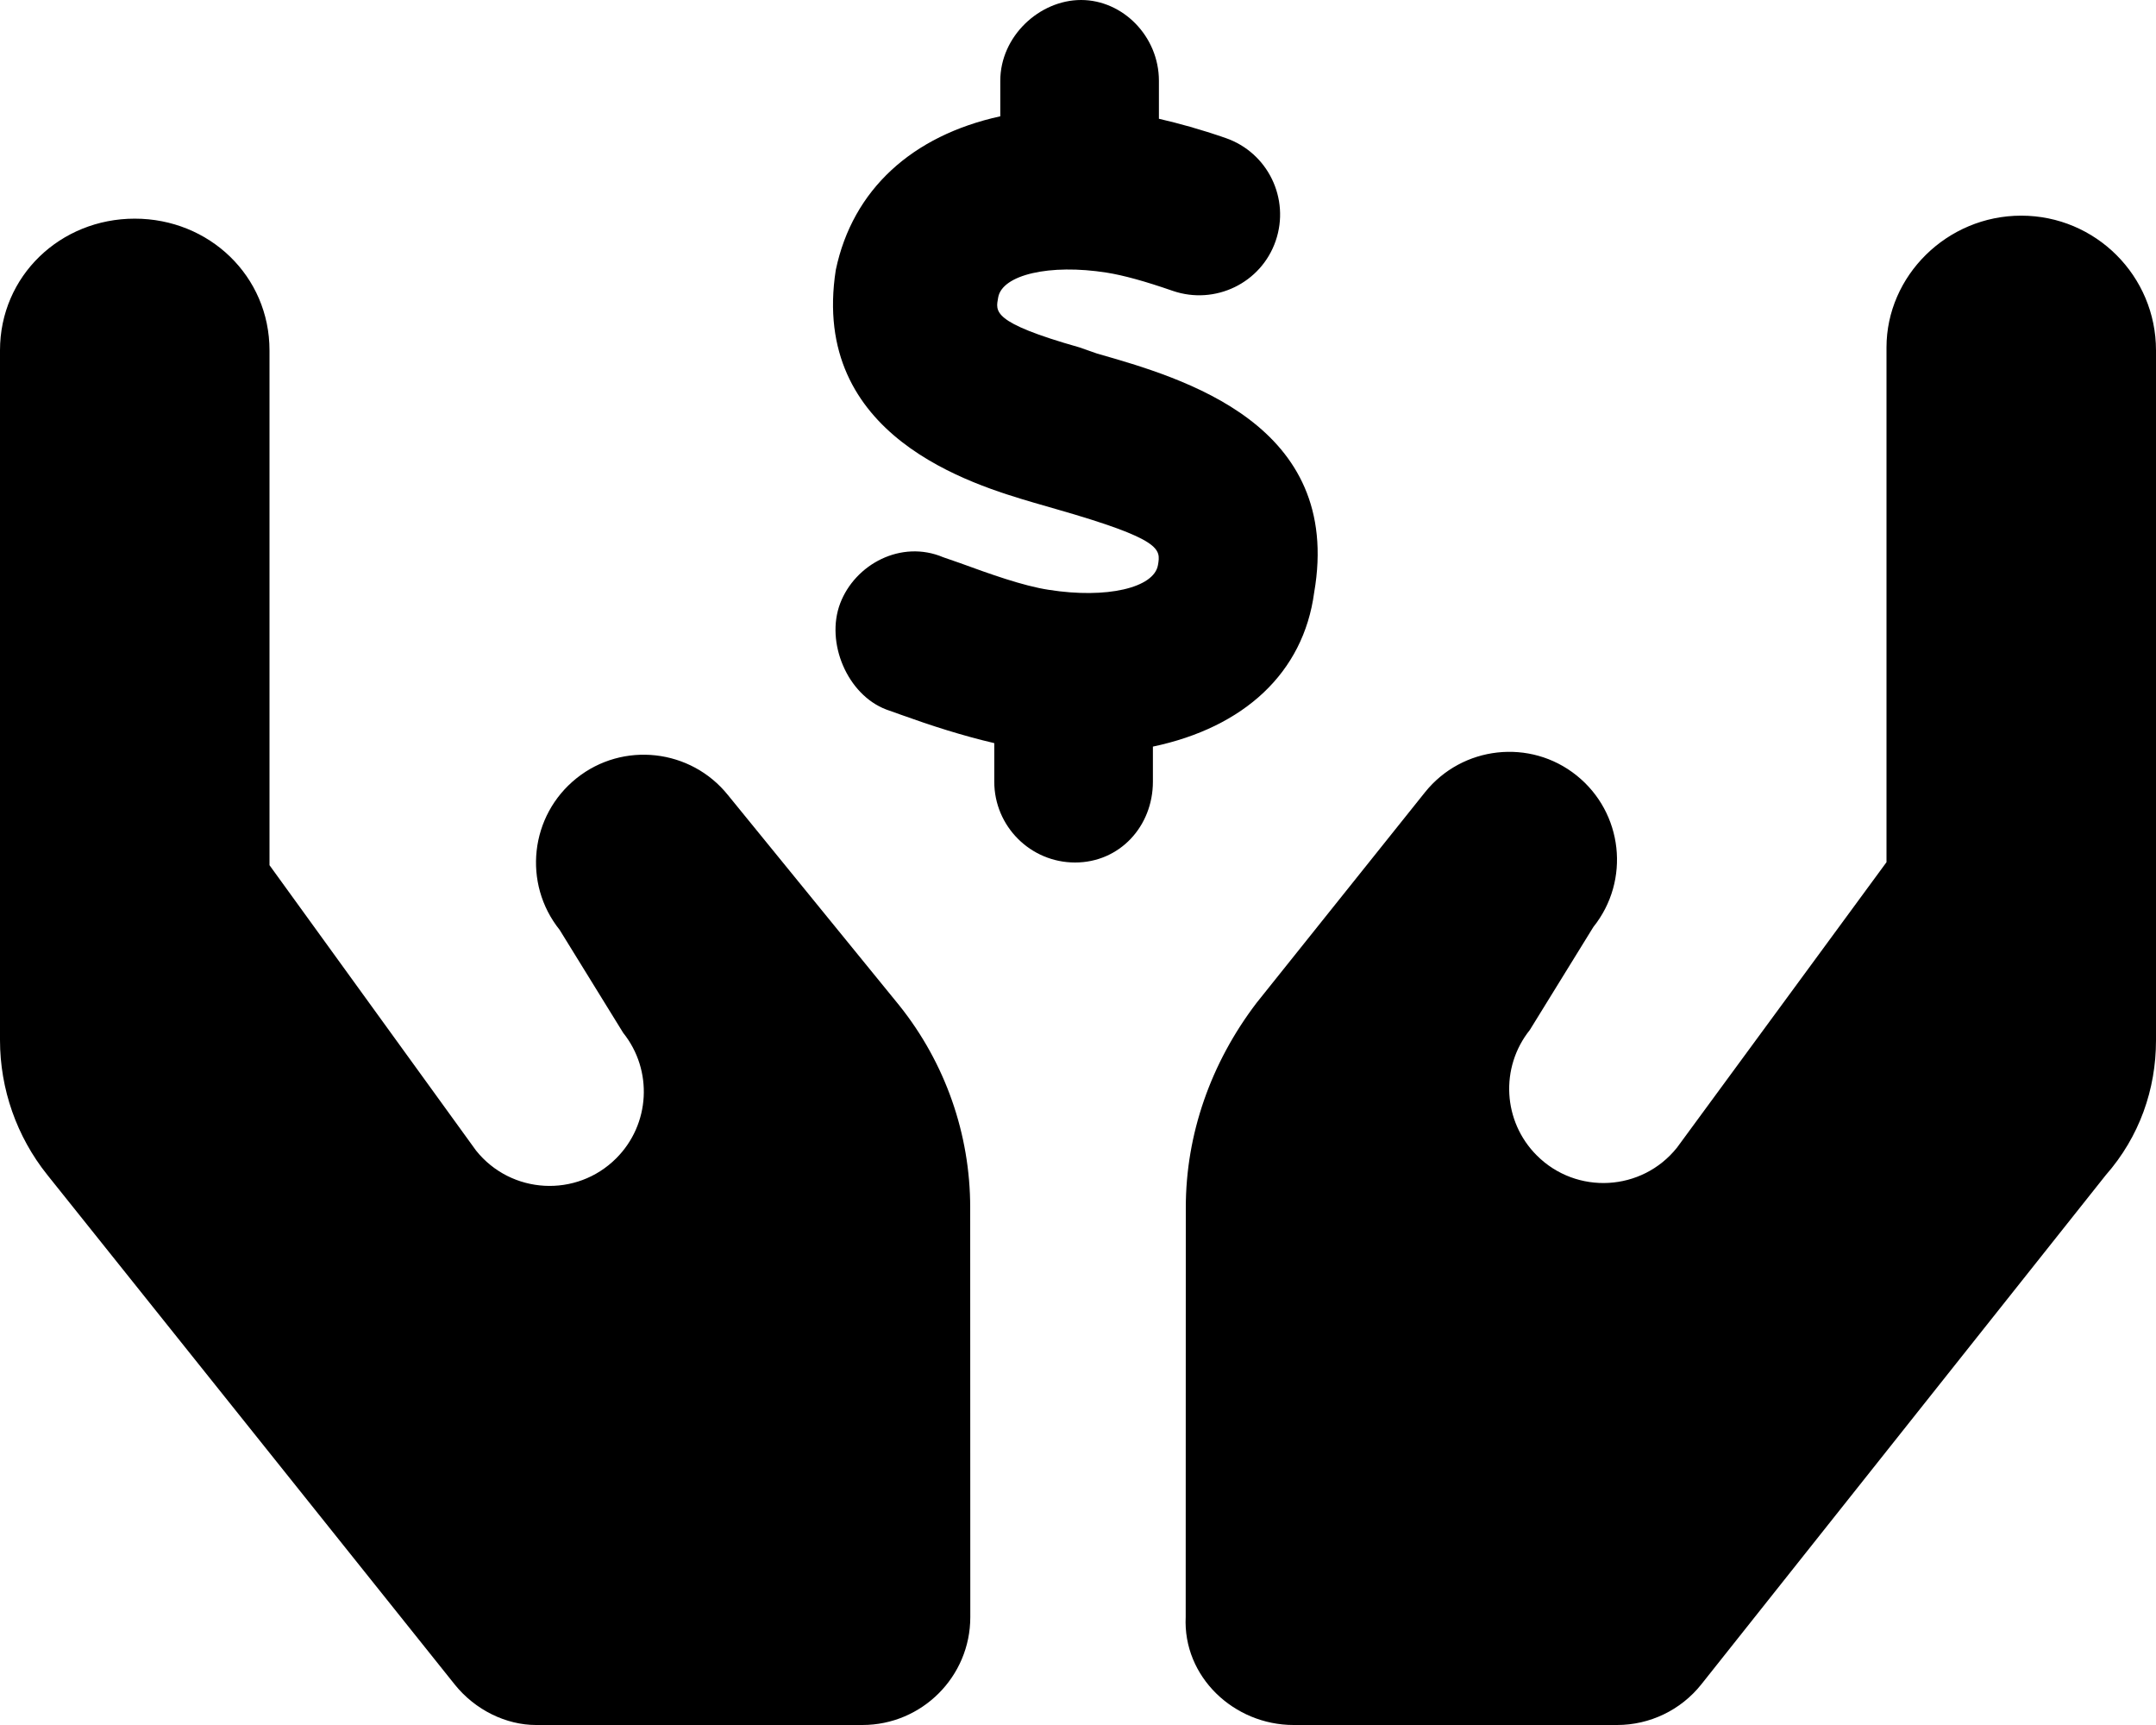 <svg xmlns="http://www.w3.org/2000/svg" viewBox="0 0 640 512"><!--! Font Awesome Pro 6.0.0-alpha3 by @fontawesome - https://fontawesome.com License - https://fontawesome.com/license (Commercial License) --><path d="M216.1 236c-11.03-13.75-31.2-16.03-44.97-5c-13.81 11.06-16.05 31.19-5 45l18.86 30.56c8.9 11.13 8.008 27.17-2.068 37.24c-11.79 11.79-31.2 10.71-41.61-2.305L80 256.8V104c0-22.09-17.91-39.1-40-39.1S0 81.91 0 104v204.7c0 14.54 4.949 28.65 14.03 40L135 500C141.1 507.6 150.3 512 159.1 512H256c17.67 0 32.03-14.35 32.03-32.02L288 358.4c0-21.79-7.414-42.92-21.02-59.94L216.1 236zM600 64.01c-22.09 0-40 17.9-40 39.1v152.8l-62.2 84.73c-10.41 13.02-29.83 14.09-41.61 2.305c-10.08-10.07-10.97-26.11-2.068-37.24l18.86-30.56c11.05-13.81 8.812-33.94-5-45c-13.77-11.03-33.94-8.75-44.97 5l-49.99 62.5C359.4 315.5 352 336.7 352 358.4l-.031 121.5C351.1 497.7 366.3 512 384 512h96.02c9.713 0 18.9-4.414 24.96-12l120.1-151.2C635.1 337.4 640 323.3 640 308.8V104C640 81.91 622.1 64.01 600 64.01zM390.1 175.9c8.688-50.05-38.89-63.66-64.42-70.95L320.4 103.1C294.1 95.64 295.6 92.42 296.3 88.31c1.156-6.766 15.3-10.06 32.21-7.391c4.938 .781 11.37 2.547 19.65 5.422c12.53 4.281 26.21-2.312 30.52-14.84s-2.309-26.19-14.84-30.53c-7.602-2.627-13.92-4.358-19.82-5.721V24c0-13.25-10.75-24-23.1-24s-23.99 10.75-23.99 24v10.52C270.8 40.23 253.1 56.25 248.1 80.13C240.4 129.6 288.6 143.8 306.9 149.2l6.498 1.875c31.66 9.062 31.15 11.89 30.34 16.64c-1.156 6.766-15.24 10.06-32.37 7.359C303.6 173.9 293.7 170.3 284.9 167.1L280 165.4C267.5 160.1 253.8 167.5 249.4 179.1S251.5 206.2 263.1 210.6l4.655 1.656c8.484 3.061 17.88 6.095 27.39 8.312V232c0 13.25 10.74 24 23.99 24s23.1-10.75 23.1-24V221.6C369.3 215.9 386.9 199.7 390.1 175.9z"/></svg>